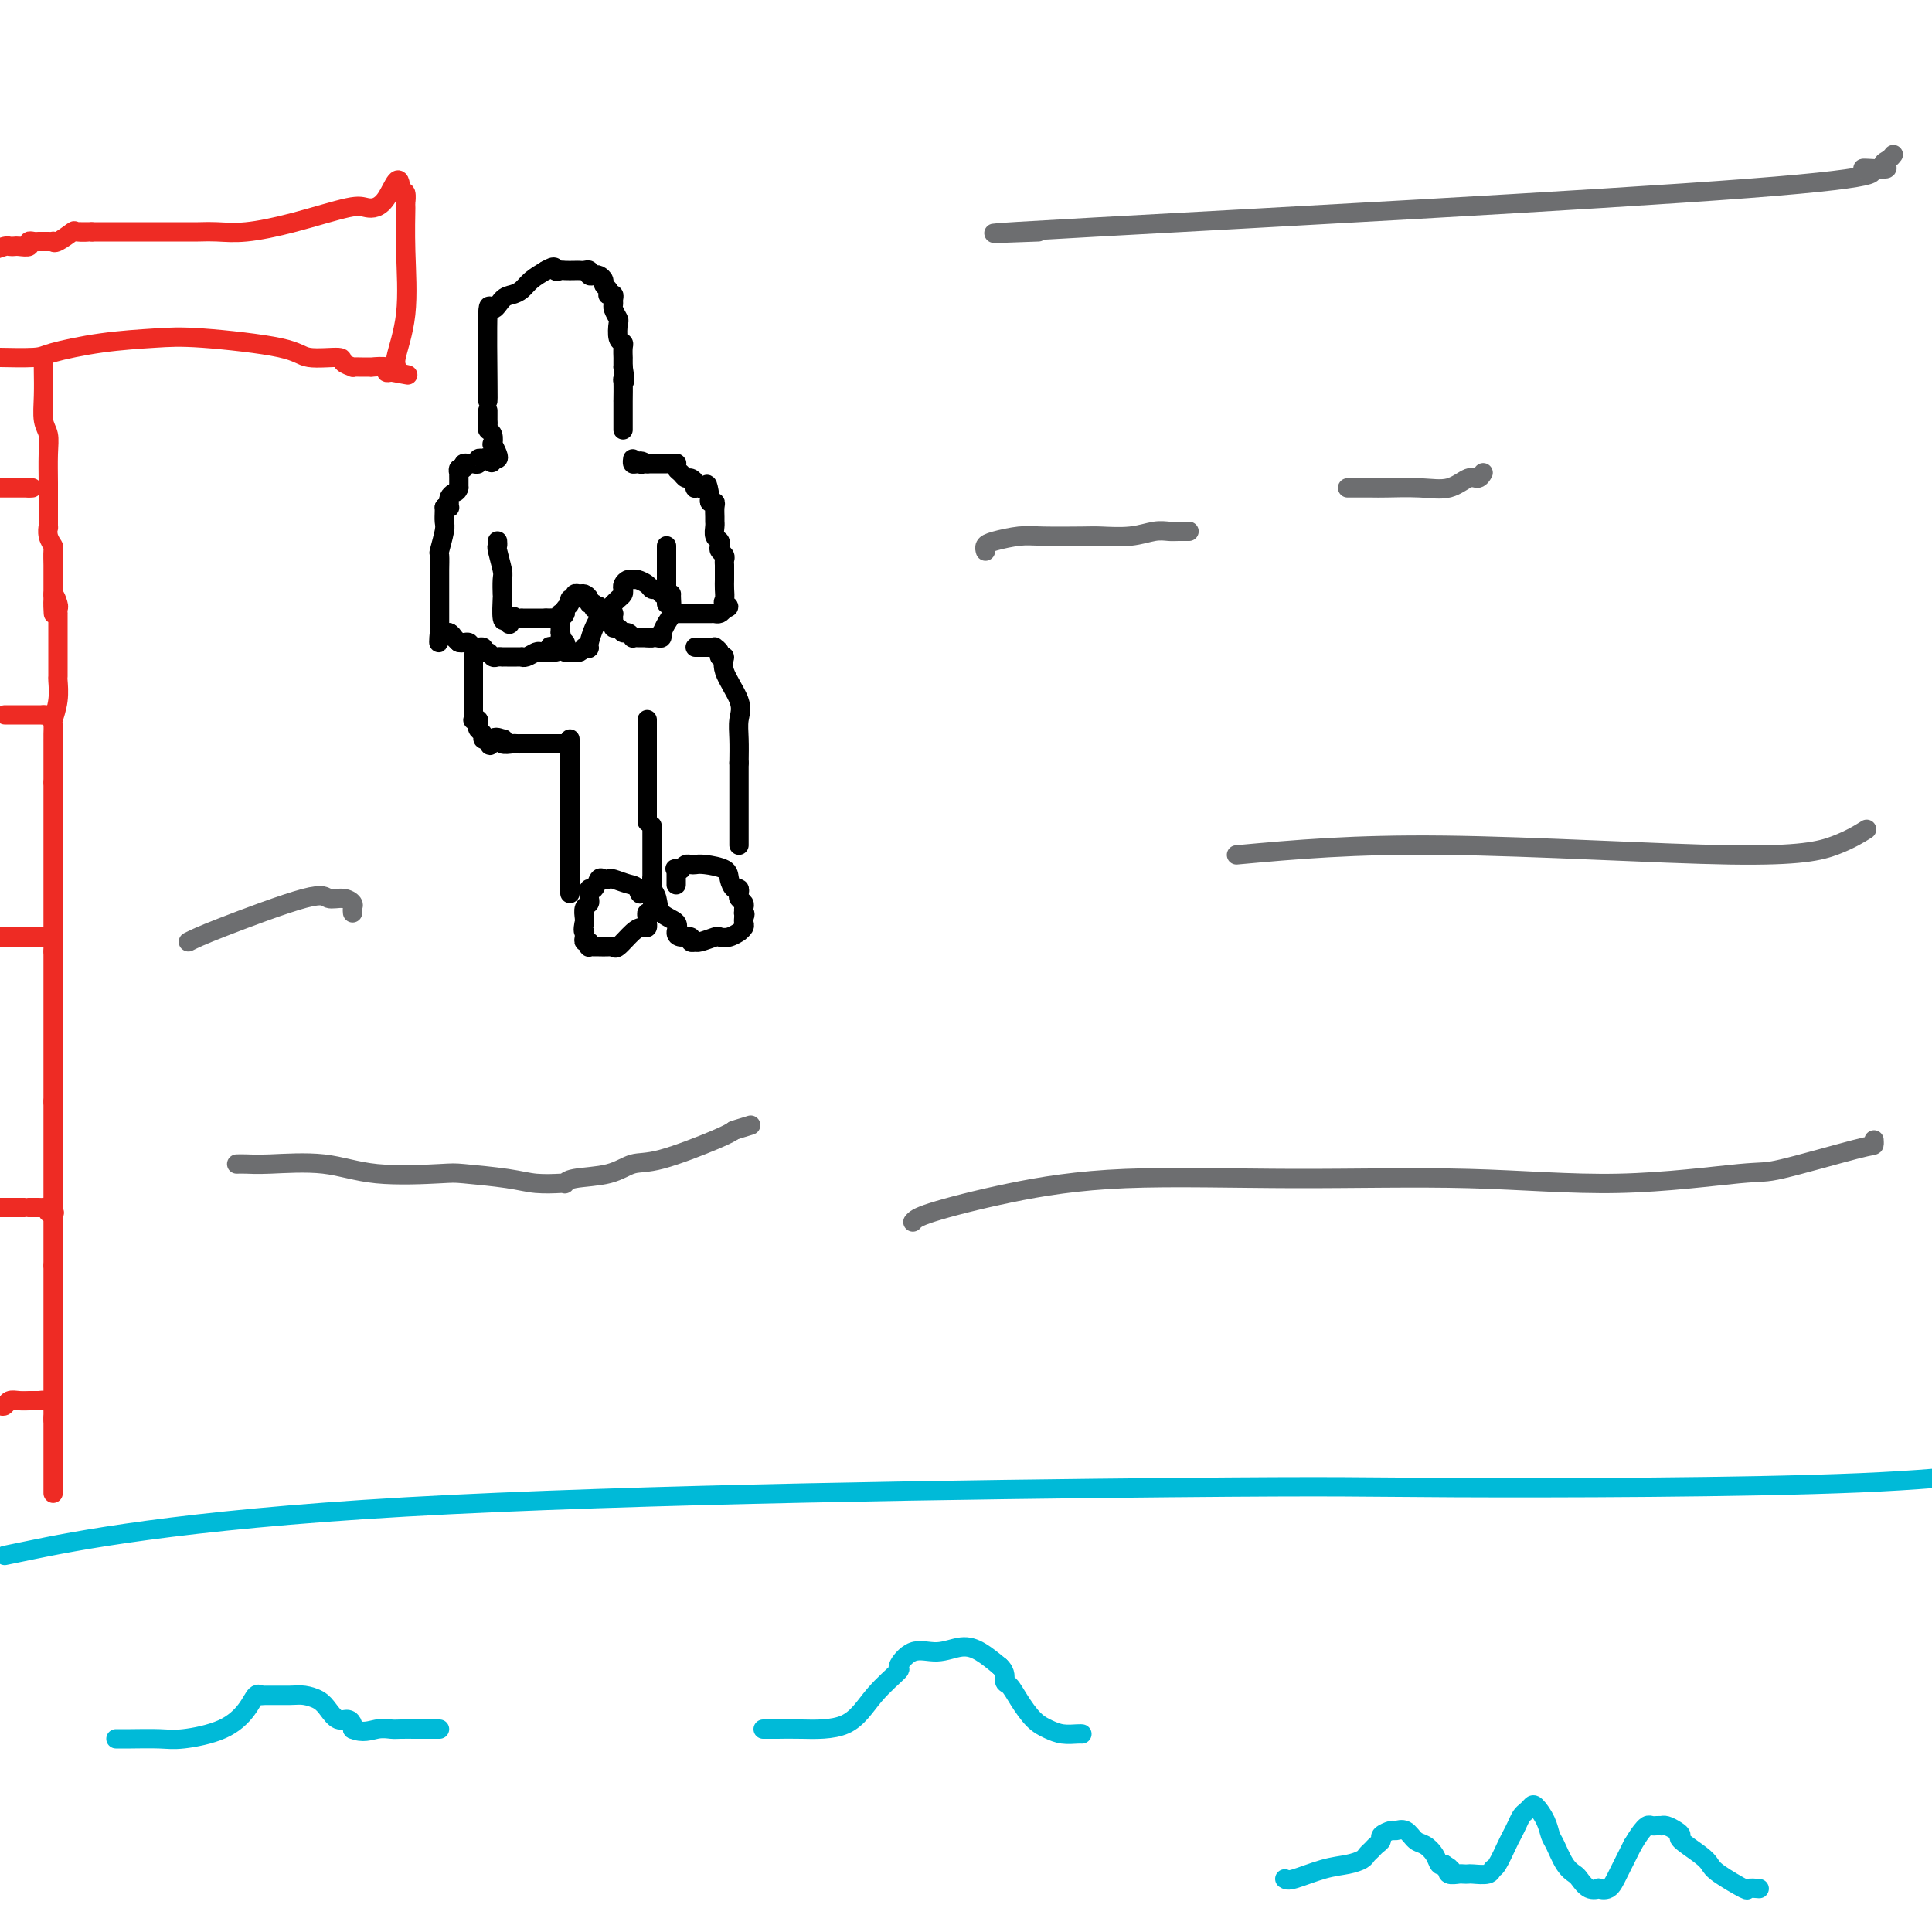 <svg viewBox='0 0 400 400' version='1.1' xmlns='http://www.w3.org/2000/svg' xmlns:xlink='http://www.w3.org/1999/xlink'><g fill='none' stroke='#00BAD8' stroke-width='4' stroke-linecap='round' stroke-linejoin='round'><path d='M6,321c-4.357,0.898 -8.714,1.796 0,0c8.714,-1.796 30.498,-6.285 78,-9c47.502,-2.715 120.722,-3.656 158,-4c37.278,-0.344 38.613,-0.093 59,0c20.387,0.093 59.825,0.026 84,-1c24.175,-1.026 33.088,-3.013 42,-5'/><path d='M24,360c0.685,0.009 1.370,0.019 3,0c1.630,-0.019 4.205,-0.065 6,0c1.795,0.065 2.811,0.242 5,0c2.189,-0.242 5.553,-0.902 8,-2c2.447,-1.098 3.979,-2.634 5,-4c1.021,-1.366 1.532,-2.563 2,-3c0.468,-0.437 0.891,-0.115 1,0c0.109,0.115 -0.098,0.022 1,0c1.098,-0.022 3.501,0.026 5,0c1.499,-0.026 2.093,-0.127 3,0c0.907,0.127 2.128,0.482 3,1c0.872,0.518 1.397,1.200 2,2c0.603,0.800 1.285,1.720 2,2c0.715,0.280 1.462,-0.078 2,0c0.538,0.078 0.868,0.594 1,1c0.132,0.406 0.066,0.703 0,1'/><path d='M73,358c2.055,0.928 3.691,0.249 5,0c1.309,-0.249 2.291,-0.067 3,0c0.709,0.067 1.146,0.018 2,0c0.854,-0.018 2.124,-0.005 3,0c0.876,0.005 1.359,0.001 2,0c0.641,-0.001 1.442,-0.000 2,0c0.558,0.000 0.874,0.000 1,0c0.126,-0.000 0.063,-0.000 0,0'/><path d='M158,358c0.937,0.008 1.874,0.015 3,0c1.126,-0.015 2.439,-0.054 5,0c2.561,0.054 6.368,0.199 9,-1c2.632,-1.199 4.089,-3.742 6,-6c1.911,-2.258 4.275,-4.231 5,-5c0.725,-0.769 -0.190,-0.334 0,-1c0.190,-0.666 1.485,-2.433 3,-3c1.515,-0.567 3.252,0.064 5,0c1.748,-0.064 3.509,-0.825 5,-1c1.491,-0.175 2.712,0.236 4,1c1.288,0.764 2.644,1.882 4,3'/><path d='M207,345c1.426,1.271 0.990,2.448 1,3c0.010,0.552 0.466,0.477 1,1c0.534,0.523 1.144,1.643 2,3c0.856,1.357 1.956,2.952 3,4c1.044,1.048 2.031,1.549 3,2c0.969,0.451 1.920,0.853 3,1c1.080,0.147 2.291,0.040 3,0c0.709,-0.040 0.917,-0.011 1,0c0.083,0.011 0.042,0.006 0,0'/><path d='M266,389c0.295,0.203 0.590,0.405 2,0c1.410,-0.405 3.936,-1.418 6,-2c2.064,-0.582 3.666,-0.733 5,-1c1.334,-0.267 2.400,-0.649 3,-1c0.600,-0.351 0.733,-0.671 1,-1c0.267,-0.329 0.667,-0.666 1,-1c0.333,-0.334 0.599,-0.663 1,-1c0.401,-0.337 0.936,-0.681 1,-1c0.064,-0.319 -0.345,-0.615 0,-1c0.345,-0.385 1.443,-0.861 2,-1c0.557,-0.139 0.573,0.059 1,0c0.427,-0.059 1.266,-0.376 2,0c0.734,0.376 1.362,1.446 2,2c0.638,0.554 1.284,0.592 2,1c0.716,0.408 1.500,1.187 2,2c0.500,0.813 0.714,1.661 1,2c0.286,0.339 0.643,0.170 1,0'/><path d='M299,386c1.957,1.249 1.351,0.871 1,1c-0.351,0.129 -0.447,0.766 0,1c0.447,0.234 1.437,0.064 2,0c0.563,-0.064 0.700,-0.021 1,0c0.300,0.021 0.762,0.019 1,0c0.238,-0.019 0.253,-0.057 1,0c0.747,0.057 2.228,0.209 3,0c0.772,-0.209 0.837,-0.780 1,-1c0.163,-0.220 0.425,-0.090 1,-1c0.575,-0.910 1.463,-2.860 2,-4c0.537,-1.140 0.721,-1.472 1,-2c0.279,-0.528 0.651,-1.254 1,-2c0.349,-0.746 0.675,-1.512 1,-2c0.325,-0.488 0.651,-0.699 1,-1c0.349,-0.301 0.723,-0.693 1,-1c0.277,-0.307 0.458,-0.528 1,0c0.542,0.528 1.444,1.805 2,3c0.556,1.195 0.764,2.308 1,3c0.236,0.692 0.499,0.963 1,2c0.501,1.037 1.238,2.838 2,4c0.762,1.162 1.547,1.684 2,2c0.453,0.316 0.572,0.427 1,1c0.428,0.573 1.164,1.610 2,2c0.836,0.390 1.772,0.133 2,0c0.228,-0.133 -0.251,-0.143 0,0c0.251,0.143 1.232,0.441 2,0c0.768,-0.441 1.322,-1.619 2,-3c0.678,-1.381 1.479,-2.966 2,-4c0.521,-1.034 0.760,-1.517 1,-2'/><path d='M338,382c1.239,-2.088 1.837,-2.808 2,-3c0.163,-0.192 -0.110,0.145 0,0c0.110,-0.145 0.603,-0.771 1,-1c0.397,-0.229 0.697,-0.062 1,0c0.303,0.062 0.609,0.020 1,0c0.391,-0.020 0.866,-0.016 1,0c0.134,0.016 -0.073,0.044 0,0c0.073,-0.044 0.425,-0.160 1,0c0.575,0.160 1.373,0.595 2,1c0.627,0.405 1.085,0.778 1,1c-0.085,0.222 -0.712,0.291 0,1c0.712,0.709 2.763,2.057 4,3c1.237,0.943 1.659,1.482 2,2c0.341,0.518 0.600,1.014 2,2c1.400,0.986 3.942,2.460 5,3c1.058,0.540 0.631,0.145 1,0c0.369,-0.145 1.534,-0.042 2,0c0.466,0.042 0.233,0.021 0,0'/></g>
<g fill='none' stroke='#000000' stroke-width='4' stroke-linecap='round' stroke-linejoin='round'><path d='M101,83c0.017,-0.121 0.035,-0.242 0,-4c-0.035,-3.758 -0.122,-11.153 0,-14c0.122,-2.847 0.455,-1.147 1,-1c0.545,0.147 1.304,-1.259 2,-2c0.696,-0.741 1.331,-0.817 2,-1c0.669,-0.183 1.372,-0.472 2,-1c0.628,-0.528 1.179,-1.294 2,-2c0.821,-0.706 1.910,-1.353 3,-2'/><path d='M113,56c2.257,-1.392 1.900,-0.373 2,0c0.100,0.373 0.656,0.100 1,0c0.344,-0.100 0.474,-0.028 1,0c0.526,0.028 1.446,0.011 2,0c0.554,-0.011 0.740,-0.017 1,0c0.260,0.017 0.594,0.056 1,0c0.406,-0.056 0.883,-0.208 1,0c0.117,0.208 -0.127,0.777 0,1c0.127,0.223 0.626,0.101 1,0c0.374,-0.101 0.622,-0.181 1,0c0.378,0.181 0.885,0.623 1,1c0.115,0.377 -0.161,0.689 0,1c0.161,0.311 0.761,0.622 1,1c0.239,0.378 0.117,0.822 0,1c-0.117,0.178 -0.228,0.088 0,0c0.228,-0.088 0.797,-0.174 1,0c0.203,0.174 0.041,0.608 0,1c-0.041,0.392 0.041,0.742 0,1c-0.041,0.258 -0.203,0.422 0,1c0.203,0.578 0.772,1.568 1,2c0.228,0.432 0.114,0.306 0,1c-0.114,0.694 -0.227,2.210 0,3c0.227,0.790 0.793,0.856 1,1c0.207,0.144 0.056,0.367 0,1c-0.056,0.633 -0.015,1.675 0,2c0.015,0.325 0.004,-0.066 0,0c-0.004,0.066 -0.001,0.590 0,1c0.001,0.410 0.001,0.705 0,1'/><path d='M129,76c0.619,3.532 0.166,3.363 0,3c-0.166,-0.363 -0.044,-0.921 0,0c0.044,0.921 0.012,3.321 0,4c-0.012,0.679 -0.003,-0.364 0,0c0.003,0.364 0.001,2.136 0,3c-0.001,0.864 -0.000,0.819 0,1c0.000,0.181 0.000,0.587 0,1c-0.000,0.413 -0.000,0.832 0,1c0.000,0.168 0.000,0.084 0,0'/><path d='M101,85c0.002,0.333 0.004,0.665 0,1c-0.004,0.335 -0.015,0.672 0,1c0.015,0.328 0.056,0.646 0,1c-0.056,0.354 -0.207,0.742 0,1c0.207,0.258 0.774,0.384 1,1c0.226,0.616 0.110,1.720 0,2c-0.110,0.280 -0.215,-0.265 0,0c0.215,0.265 0.750,1.341 1,2c0.250,0.659 0.214,0.903 0,1c-0.214,0.097 -0.607,0.049 -1,0'/><path d='M102,95c-0.006,1.548 -0.523,0.419 -1,0c-0.477,-0.419 -0.916,-0.126 -1,0c-0.084,0.126 0.185,0.087 0,0c-0.185,-0.087 -0.824,-0.220 -1,0c-0.176,0.220 0.112,0.795 0,1c-0.112,0.205 -0.622,0.040 -1,0c-0.378,-0.040 -0.623,0.046 -1,0c-0.377,-0.046 -0.886,-0.223 -1,0c-0.114,0.223 0.166,0.847 0,1c-0.166,0.153 -0.776,-0.166 -1,0c-0.224,0.166 -0.060,0.818 0,1c0.060,0.182 0.016,-0.106 0,0c-0.016,0.106 -0.004,0.605 0,1c0.004,0.395 0.001,0.684 0,1c-0.001,0.316 -0.001,0.658 0,1'/><path d='M95,101c-0.320,0.951 -0.621,0.829 -1,1c-0.379,0.171 -0.837,0.634 -1,1c-0.163,0.366 -0.030,0.634 0,1c0.030,0.366 -0.044,0.830 0,1c0.044,0.170 0.204,0.046 0,0c-0.204,-0.046 -0.773,-0.013 -1,0c-0.227,0.013 -0.114,0.007 0,0'/><path d='M92,105c0.008,0.225 0.016,0.450 0,1c-0.016,0.550 -0.057,1.425 0,2c0.057,0.575 0.211,0.850 0,2c-0.211,1.150 -0.789,3.176 -1,4c-0.211,0.824 -0.057,0.446 0,1c0.057,0.554 0.015,2.042 0,3c-0.015,0.958 -0.004,1.388 0,2c0.004,0.612 0.001,1.407 0,2c-0.001,0.593 -0.000,0.985 0,1c0.000,0.015 0.000,-0.347 0,0c-0.000,0.347 -0.000,1.402 0,2c0.000,0.598 0.000,0.737 0,1c-0.000,0.263 -0.000,0.648 0,1c0.000,0.352 0.000,0.672 0,1c-0.000,0.328 -0.000,0.665 0,1c0.000,0.335 0.000,0.667 0,1c-0.000,0.333 -0.000,0.666 0,1'/><path d='M91,131c-0.202,4.024 -0.208,1.083 0,0c0.208,-1.083 0.631,-0.310 1,0c0.369,0.310 0.685,0.155 1,0'/><path d='M93,131c0.476,0.167 0.667,0.583 1,1c0.333,0.417 0.810,0.833 1,1c0.190,0.167 0.095,0.083 0,0'/><path d='M95,133c0.735,0.244 1.573,-0.146 2,0c0.427,0.146 0.443,0.827 1,1c0.557,0.173 1.654,-0.164 2,0c0.346,0.164 -0.061,0.829 0,1c0.061,0.171 0.590,-0.150 1,0c0.410,0.150 0.701,0.772 1,1c0.299,0.228 0.605,0.061 1,0c0.395,-0.061 0.879,-0.016 1,0c0.121,0.016 -0.121,0.004 0,0c0.121,-0.004 0.606,-0.001 1,0c0.394,0.001 0.696,0.001 1,0c0.304,-0.001 0.610,-0.004 1,0c0.390,0.004 0.864,0.015 1,0c0.136,-0.015 -0.065,-0.057 0,0c0.065,0.057 0.395,0.211 1,0c0.605,-0.211 1.485,-0.789 2,-1c0.515,-0.211 0.664,-0.057 1,0c0.336,0.057 0.860,0.015 1,0c0.140,-0.015 -0.103,-0.004 0,0c0.103,0.004 0.551,0.002 1,0'/><path d='M114,135c2.891,0.083 0.617,-0.710 0,-1c-0.617,-0.290 0.422,-0.078 1,0c0.578,0.078 0.694,0.021 1,0c0.306,-0.021 0.802,-0.006 1,0c0.198,0.006 0.099,0.003 0,0'/><path d='M103,112c0.030,0.421 0.061,0.842 0,1c-0.061,0.158 -0.212,0.052 0,1c0.212,0.948 0.788,2.948 1,4c0.212,1.052 0.060,1.155 0,2c-0.060,0.845 -0.026,2.433 0,3c0.026,0.567 0.046,0.114 0,1c-0.046,0.886 -0.156,3.110 0,4c0.156,0.890 0.578,0.445 1,0'/><path d='M105,128c0.492,2.475 0.723,0.663 1,0c0.277,-0.663 0.599,-0.178 1,0c0.401,0.178 0.881,0.048 1,0c0.119,-0.048 -0.123,-0.013 0,0c0.123,0.013 0.611,0.003 1,0c0.389,-0.003 0.679,-0.001 1,0c0.321,0.001 0.674,0.000 1,0c0.326,-0.000 0.626,-0.000 1,0c0.374,0.000 0.821,0.000 1,0c0.179,-0.000 0.089,-0.000 0,0'/><path d='M113,128c1.630,-0.020 1.705,-0.069 2,0c0.295,0.069 0.811,0.256 1,0c0.189,-0.256 0.051,-0.955 0,-1c-0.051,-0.045 -0.014,0.565 0,1c0.014,0.435 0.004,0.694 0,1c-0.004,0.306 -0.001,0.659 0,1c0.001,0.341 0.001,0.671 0,1'/><path d='M116,131c0.404,0.642 -0.085,0.746 0,1c0.085,0.254 0.744,0.656 1,1c0.256,0.344 0.110,0.629 0,1c-0.110,0.371 -0.184,0.829 0,1c0.184,0.171 0.627,0.056 1,0c0.373,-0.056 0.677,-0.054 1,0c0.323,0.054 0.664,0.158 1,0c0.336,-0.158 0.668,-0.579 1,-1'/><path d='M121,134c1.012,0.484 1.042,0.193 1,0c-0.042,-0.193 -0.155,-0.289 0,-1c0.155,-0.711 0.578,-2.036 1,-3c0.422,-0.964 0.844,-1.567 1,-2c0.156,-0.433 0.044,-0.695 0,-1c-0.044,-0.305 -0.022,-0.652 0,-1'/><path d='M124,126c0.220,-1.174 -0.729,-0.108 -1,0c-0.271,0.108 0.135,-0.741 0,-1c-0.135,-0.259 -0.811,0.073 -1,0c-0.189,-0.073 0.108,-0.552 0,-1c-0.108,-0.448 -0.621,-0.867 -1,-1c-0.379,-0.133 -0.622,0.020 -1,0c-0.378,-0.020 -0.890,-0.213 -1,0c-0.110,0.213 0.181,0.831 0,1c-0.181,0.169 -0.833,-0.112 -1,0c-0.167,0.112 0.151,0.618 0,1c-0.151,0.382 -0.771,0.641 -1,1c-0.229,0.359 -0.065,0.817 0,1c0.065,0.183 0.033,0.092 0,0'/><path d='M117,127c-0.333,0.667 -0.167,0.333 0,0'/><path d='M137,123c-0.325,-0.445 -0.650,-0.889 -1,-1c-0.350,-0.111 -0.723,0.113 -1,0c-0.277,-0.113 -0.456,-0.563 -1,-1c-0.544,-0.437 -1.452,-0.860 -2,-1c-0.548,-0.140 -0.734,0.004 -1,0c-0.266,-0.004 -0.610,-0.156 -1,0c-0.390,0.156 -0.825,0.619 -1,1c-0.175,0.381 -0.088,0.679 0,1c0.088,0.321 0.178,0.663 0,1c-0.178,0.337 -0.622,0.668 -1,1c-0.378,0.332 -0.689,0.666 -1,1'/><path d='M127,125c-0.619,1.240 -0.167,1.839 0,2c0.167,0.161 0.048,-0.116 0,0c-0.048,0.116 -0.024,0.623 0,1c0.024,0.377 0.048,0.622 0,1c-0.048,0.378 -0.166,0.890 0,1c0.166,0.110 0.618,-0.181 1,0c0.382,0.181 0.694,0.833 1,1c0.306,0.167 0.607,-0.151 1,0c0.393,0.151 0.879,0.773 1,1c0.121,0.227 -0.122,0.061 0,0c0.122,-0.061 0.610,-0.016 1,0c0.390,0.016 0.683,0.005 1,0c0.317,-0.005 0.659,-0.002 1,0'/><path d='M134,132c1.012,0.153 1.042,0.037 1,0c-0.042,-0.037 -0.156,0.006 0,0c0.156,-0.006 0.580,-0.060 1,0c0.420,0.060 0.834,0.236 1,0c0.166,-0.236 0.083,-0.882 0,-1c-0.083,-0.118 -0.166,0.294 0,0c0.166,-0.294 0.580,-1.294 1,-2c0.420,-0.706 0.844,-1.117 1,-2c0.156,-0.883 0.042,-2.237 0,-3c-0.042,-0.763 -0.011,-0.936 0,-1c0.011,-0.064 0.003,-0.018 0,0c-0.003,0.018 -0.002,0.009 0,0'/><path d='M139,127c0.447,-0.000 0.893,-0.000 1,0c0.107,0.000 -0.126,0.000 0,0c0.126,-0.000 0.611,-0.000 1,0c0.389,0.000 0.682,0.000 1,0c0.318,-0.000 0.662,-0.000 1,0c0.338,0.000 0.669,0.000 1,0c0.331,-0.000 0.662,-0.000 1,0c0.338,0.000 0.682,0.001 1,0c0.318,-0.001 0.610,-0.003 1,0c0.390,0.003 0.878,0.011 1,0c0.122,-0.011 -0.121,-0.041 0,0c0.121,0.041 0.606,0.155 1,0c0.394,-0.155 0.697,-0.577 1,-1'/><path d='M150,126c1.702,-0.345 0.456,-0.708 0,-1c-0.456,-0.292 -0.122,-0.512 0,-1c0.122,-0.488 0.033,-1.244 0,-2c-0.033,-0.756 -0.009,-1.512 0,-2c0.009,-0.488 0.003,-0.708 0,-1c-0.003,-0.292 -0.005,-0.656 0,-1c0.005,-0.344 0.015,-0.670 0,-1c-0.015,-0.330 -0.056,-0.666 0,-1c0.056,-0.334 0.207,-0.666 0,-1c-0.207,-0.334 -0.774,-0.671 -1,-1c-0.226,-0.329 -0.113,-0.652 0,-1c0.113,-0.348 0.227,-0.722 0,-1c-0.227,-0.278 -0.793,-0.459 -1,-1c-0.207,-0.541 -0.054,-1.441 0,-2c0.054,-0.559 0.011,-0.776 0,-1c-0.011,-0.224 0.011,-0.455 0,-1c-0.011,-0.545 -0.054,-1.404 0,-2c0.054,-0.596 0.207,-0.930 0,-1c-0.207,-0.070 -0.773,0.123 -1,0c-0.227,-0.123 -0.113,-0.561 0,-1'/><path d='M147,103c-0.626,-4.011 -0.690,-2.538 -1,-2c-0.310,0.538 -0.867,0.141 -1,0c-0.133,-0.141 0.158,-0.028 0,0c-0.158,0.028 -0.763,-0.030 -1,0c-0.237,0.030 -0.105,0.149 0,0c0.105,-0.149 0.182,-0.564 0,-1c-0.182,-0.436 -0.623,-0.891 -1,-1c-0.377,-0.109 -0.689,0.128 -1,0c-0.311,-0.128 -0.622,-0.623 -1,-1c-0.378,-0.377 -0.822,-0.637 -1,-1c-0.178,-0.363 -0.089,-0.829 0,-1c0.089,-0.171 0.179,-0.046 0,0c-0.179,0.046 -0.626,0.012 -1,0c-0.374,-0.012 -0.674,-0.003 -1,0c-0.326,0.003 -0.679,0.001 -1,0c-0.321,-0.001 -0.612,-0.000 -1,0c-0.388,0.000 -0.874,0.000 -1,0c-0.126,-0.000 0.107,-0.000 0,0c-0.107,0.000 -0.553,0.000 -1,0'/><path d='M134,96c-2.193,-1.079 -1.176,-0.275 -1,0c0.176,0.275 -0.489,0.022 -1,0c-0.511,-0.022 -0.868,0.186 -1,0c-0.132,-0.186 -0.038,-0.768 0,-1c0.038,-0.232 0.019,-0.116 0,0'/><path d='M138,113c0.000,0.626 0.000,1.253 0,2c0.000,0.747 0.000,1.616 0,2c0.000,0.384 0.000,0.284 0,1c0.000,0.716 0.000,2.247 0,3c0.000,0.753 0.000,0.727 0,1c0.000,0.273 0.000,0.844 0,1c-0.000,0.156 0.000,-0.102 0,0c0.000,0.102 0.000,0.566 0,1c0.000,0.434 0.000,0.838 0,1c0.000,0.162 0.000,0.081 0,0'/><path d='M98,136c-0.000,0.748 -0.000,1.496 0,2c0.000,0.504 0.000,0.765 0,1c-0.000,0.235 -0.000,0.444 0,1c0.000,0.556 0.000,1.457 0,2c-0.000,0.543 -0.000,0.726 0,1c0.000,0.274 0.000,0.637 0,1c-0.000,0.363 -0.001,0.724 0,1c0.001,0.276 0.004,0.465 0,1c-0.004,0.535 -0.015,1.414 0,2c0.015,0.586 0.055,0.878 0,1c-0.055,0.122 -0.207,0.074 0,0c0.207,-0.074 0.773,-0.174 1,0c0.227,0.174 0.116,0.621 0,1c-0.116,0.379 -0.237,0.689 0,1c0.237,0.311 0.833,0.622 1,1c0.167,0.378 -0.095,0.822 0,1c0.095,0.178 0.548,0.089 1,0'/><path d='M101,153c0.571,2.626 0.500,0.689 1,0c0.500,-0.689 1.573,-0.132 2,0c0.427,0.132 0.208,-0.161 0,0c-0.208,0.161 -0.406,0.775 0,1c0.406,0.225 1.417,0.060 2,0c0.583,-0.060 0.738,-0.016 1,0c0.262,0.016 0.633,0.004 1,0c0.367,-0.004 0.732,-0.001 1,0c0.268,0.001 0.439,0.000 1,0c0.561,-0.000 1.513,-0.000 2,0c0.487,0.000 0.509,0.000 1,0c0.491,-0.000 1.451,-0.000 2,0c0.549,0.000 0.686,0.000 1,0c0.314,-0.000 0.804,-0.000 1,0c0.196,0.000 0.098,0.000 0,0'/><path d='M118,153c0.000,0.709 0.000,1.419 0,2c0.000,0.581 -0.000,1.034 0,2c0.000,0.966 -0.000,2.447 0,5c0.000,2.553 0.000,6.179 0,8c0.000,1.821 0.000,1.835 0,3c0.000,1.165 0.000,3.479 0,5c-0.000,1.521 0.000,2.250 0,3c0.000,0.750 0.000,1.521 0,2c0.000,0.479 0.000,0.668 0,1c0.000,0.332 0.000,0.809 0,1c0.000,0.191 0.000,0.095 0,0'/><path d='M134,149c0.000,-0.013 0.000,-0.027 0,0c0.000,0.027 0.000,0.094 0,1c0.000,0.906 0.000,2.651 0,4c0.000,1.349 0.000,2.301 0,3c0.000,0.699 0.000,1.146 0,2c0.000,0.854 0.000,2.117 0,3c0.000,0.883 0.000,1.386 0,2c0.000,0.614 0.000,1.340 0,2c0.000,0.660 0.000,1.255 0,2c0.000,0.745 0.000,1.642 0,2c0.000,0.358 0.000,0.179 0,0'/><path d='M144,134c-0.061,-0.000 -0.123,-0.001 0,0c0.123,0.001 0.429,0.003 1,0c0.571,-0.003 1.406,-0.011 2,0c0.594,0.011 0.948,0.040 1,0c0.052,-0.040 -0.199,-0.148 0,0c0.199,0.148 0.849,0.553 1,1c0.151,0.447 -0.198,0.937 0,1c0.198,0.063 0.943,-0.301 1,0c0.057,0.301 -0.573,1.269 0,3c0.573,1.731 2.349,4.227 3,6c0.651,1.773 0.175,2.824 0,4c-0.175,1.176 -0.050,2.479 0,4c0.050,1.521 0.025,3.261 0,5'/><path d='M153,158c0.000,1.965 0.000,0.378 0,0c0.000,-0.378 0.000,0.453 0,1c-0.000,0.547 0.000,0.810 0,1c0.000,0.190 0.000,0.306 0,1c0.000,0.694 0.000,1.965 0,3c0.000,1.035 0.000,1.832 0,3c0.000,1.168 0.000,2.705 0,4c0.000,1.295 0.000,2.349 0,3c0.000,0.651 0.000,0.900 0,1c0.000,0.100 0.000,0.050 0,0'/><path d='M135,171c-0.000,-0.035 -0.000,-0.069 0,0c0.000,0.069 0.000,0.242 0,1c-0.000,0.758 -0.000,2.101 0,3c0.000,0.899 0.000,1.354 0,2c-0.000,0.646 -0.000,1.482 0,2c0.000,0.518 0.001,0.717 0,1c-0.001,0.283 -0.003,0.650 0,1c0.003,0.350 0.012,0.682 0,1c-0.012,0.318 -0.044,0.621 0,1c0.044,0.379 0.166,0.833 0,1c-0.166,0.167 -0.619,0.048 -1,0c-0.381,-0.048 -0.691,-0.024 -1,0'/><path d='M133,184c-0.460,2.056 -0.610,0.695 -1,0c-0.390,-0.695 -1.022,-0.724 -2,-1c-0.978,-0.276 -2.303,-0.798 -3,-1c-0.697,-0.202 -0.765,-0.083 -1,0c-0.235,0.083 -0.637,0.130 -1,0c-0.363,-0.130 -0.686,-0.438 -1,0c-0.314,0.438 -0.619,1.623 -1,2c-0.381,0.377 -0.838,-0.055 -1,0c-0.162,0.055 -0.029,0.596 0,1c0.029,0.404 -0.045,0.672 0,1c0.045,0.328 0.208,0.717 0,1c-0.208,0.283 -0.787,0.461 -1,1c-0.213,0.539 -0.061,1.440 0,2c0.061,0.560 0.030,0.780 0,1'/><path d='M121,191c-0.463,1.857 -0.120,1.999 0,2c0.120,0.001 0.018,-0.140 0,0c-0.018,0.140 0.047,0.559 0,1c-0.047,0.441 -0.205,0.903 0,1c0.205,0.097 0.775,-0.170 1,0c0.225,0.170 0.105,0.778 0,1c-0.105,0.222 -0.197,0.059 0,0c0.197,-0.059 0.681,-0.013 1,0c0.319,0.013 0.473,-0.007 1,0c0.527,0.007 1.426,0.040 2,0c0.574,-0.040 0.823,-0.153 1,0c0.177,0.153 0.282,0.574 1,0c0.718,-0.574 2.049,-2.142 3,-3c0.951,-0.858 1.522,-1.005 2,-1c0.478,0.005 0.864,0.163 1,0c0.136,-0.163 0.023,-0.646 0,-1c-0.023,-0.354 0.045,-0.579 0,-1c-0.045,-0.421 -0.205,-1.036 0,-1c0.205,0.036 0.773,0.725 1,0c0.227,-0.725 0.114,-2.862 0,-5'/><path d='M135,184c0.155,-1.690 0.042,-1.917 0,-2c-0.042,-0.083 -0.012,-0.024 0,0c0.012,0.024 0.006,0.012 0,0'/><path d='M135,182c0.029,0.349 0.058,0.698 0,1c-0.058,0.302 -0.202,0.557 0,1c0.202,0.443 0.749,1.075 1,2c0.251,0.925 0.205,2.142 1,3c0.795,0.858 2.433,1.358 3,2c0.567,0.642 0.065,1.426 0,2c-0.065,0.574 0.308,0.938 1,1c0.692,0.062 1.703,-0.179 2,0c0.297,0.179 -0.120,0.776 0,1c0.120,0.224 0.777,0.074 1,0c0.223,-0.074 0.013,-0.071 0,0c-0.013,0.071 0.172,0.211 1,0c0.828,-0.211 2.298,-0.774 3,-1c0.702,-0.226 0.637,-0.116 1,0c0.363,0.116 1.155,0.238 2,0c0.845,-0.238 1.743,-0.837 2,-1c0.257,-0.163 -0.127,0.111 0,0c0.127,-0.111 0.765,-0.607 1,-1c0.235,-0.393 0.067,-0.684 0,-1c-0.067,-0.316 -0.034,-0.658 0,-1'/><path d='M154,190c0.463,-0.858 0.120,-1.004 0,-1c-0.120,0.004 -0.018,0.156 0,0c0.018,-0.156 -0.047,-0.620 0,-1c0.047,-0.380 0.206,-0.675 0,-1c-0.206,-0.325 -0.777,-0.681 -1,-1c-0.223,-0.319 -0.098,-0.600 0,-1c0.098,-0.400 0.171,-0.920 0,-1c-0.171,-0.080 -0.585,0.280 -1,0c-0.415,-0.280 -0.832,-1.199 -1,-2c-0.168,-0.801 -0.086,-1.483 -1,-2c-0.914,-0.517 -2.822,-0.868 -4,-1c-1.178,-0.132 -1.625,-0.046 -2,0c-0.375,0.046 -0.678,0.051 -1,0c-0.322,-0.051 -0.663,-0.157 -1,0c-0.337,0.157 -0.668,0.579 -1,1'/><path d='M141,180c-1.774,-0.302 -1.207,-0.056 -1,0c0.207,0.056 0.056,-0.078 0,0c-0.056,0.078 -0.015,0.367 0,1c0.015,0.633 0.004,1.609 0,2c-0.004,0.391 -0.002,0.195 0,0'/></g>
<g fill='none' stroke='#EE2B24' stroke-width='4' stroke-linecap='round' stroke-linejoin='round'><path d='M-1,74c-0.310,-0.016 -0.619,-0.032 1,0c1.619,0.032 5.167,0.112 7,0c1.833,-0.112 1.951,-0.417 4,-1c2.049,-0.583 6.029,-1.445 10,-2c3.971,-0.555 7.934,-0.805 11,-1c3.066,-0.195 5.236,-0.337 10,0c4.764,0.337 12.122,1.152 16,2c3.878,0.848 4.278,1.730 6,2c1.722,0.270 4.768,-0.071 6,0c1.232,0.071 0.650,0.555 1,1c0.350,0.445 1.632,0.852 2,1c0.368,0.148 -0.177,0.039 0,0c0.177,-0.039 1.076,-0.007 2,0c0.924,0.007 1.872,-0.012 2,0c0.128,0.012 -0.564,0.055 0,0c0.564,-0.055 2.383,-0.207 3,0c0.617,0.207 0.034,0.773 0,1c-0.034,0.227 0.483,0.113 1,0'/><path d='M81,77c6.251,1.138 2.379,0.483 1,0c-1.379,-0.483 -0.264,-0.792 0,-1c0.264,-0.208 -0.322,-0.313 0,-2c0.322,-1.687 1.551,-4.957 2,-9c0.449,-4.043 0.118,-8.860 0,-13c-0.118,-4.140 -0.021,-7.605 0,-9c0.021,-1.395 -0.033,-0.722 0,-1c0.033,-0.278 0.152,-1.508 0,-2c-0.152,-0.492 -0.576,-0.246 -1,0'/><path d='M83,40c-0.155,-5.630 -1.541,-1.203 -3,1c-1.459,2.203 -2.991,2.184 -4,2c-1.009,-0.184 -1.496,-0.533 -4,0c-2.504,0.533 -7.025,1.947 -11,3c-3.975,1.053 -7.405,1.746 -10,2c-2.595,0.254 -4.355,0.068 -6,0c-1.645,-0.068 -3.175,-0.018 -4,0c-0.825,0.018 -0.946,0.005 -2,0c-1.054,-0.005 -3.042,-0.001 -4,0c-0.958,0.001 -0.886,0.000 -2,0c-1.114,-0.000 -3.416,-0.000 -5,0c-1.584,0.000 -2.452,0.000 -3,0c-0.548,-0.000 -0.777,-0.000 -1,0c-0.223,0.000 -0.441,0.000 -1,0c-0.559,-0.000 -1.458,-0.000 -2,0c-0.542,0.000 -0.726,0.000 -1,0c-0.274,-0.000 -0.637,-0.000 -1,0'/><path d='M19,48c-5.060,-0.009 -1.710,-0.031 -1,0c0.710,0.031 -1.221,0.113 -2,0c-0.779,-0.113 -0.408,-0.423 -1,0c-0.592,0.423 -2.147,1.577 -3,2c-0.853,0.423 -1.002,0.113 -1,0c0.002,-0.113 0.156,-0.030 0,0c-0.156,0.030 -0.620,0.007 -1,0c-0.380,-0.007 -0.674,0.002 -1,0c-0.326,-0.002 -0.683,-0.015 -1,0c-0.317,0.015 -0.596,0.056 -1,0c-0.404,-0.056 -0.935,-0.211 -1,0c-0.065,0.211 0.335,0.788 0,1c-0.335,0.212 -1.405,0.060 -2,0c-0.595,-0.060 -0.716,-0.026 -1,0c-0.284,0.026 -0.730,0.046 -1,0c-0.270,-0.046 -0.363,-0.156 -1,0c-0.637,0.156 -1.819,0.578 -3,1'/><path d='M9,75c-0.008,0.412 -0.016,0.824 0,2c0.016,1.176 0.057,3.114 0,5c-0.057,1.886 -0.211,3.718 0,5c0.211,1.282 0.789,2.014 1,3c0.211,0.986 0.057,2.227 0,4c-0.057,1.773 -0.015,4.077 0,6c0.015,1.923 0.003,3.463 0,4c-0.003,0.537 0.003,0.070 0,1c-0.003,0.930 -0.015,3.255 0,4c0.015,0.745 0.057,-0.091 0,0c-0.057,0.091 -0.211,1.109 0,2c0.211,0.891 0.789,1.655 1,2c0.211,0.345 0.057,0.272 0,1c-0.057,0.728 -0.015,2.259 0,3c0.015,0.741 0.004,0.694 0,1c-0.004,0.306 -0.001,0.967 0,2c0.001,1.033 0.000,2.438 0,3c-0.000,0.562 -0.000,0.281 0,0'/><path d='M11,123c0.249,7.603 -0.130,2.611 0,1c0.130,-1.611 0.767,0.160 1,1c0.233,0.840 0.062,0.750 0,1c-0.062,0.250 -0.017,0.839 0,1c0.017,0.161 0.004,-0.108 0,0c-0.004,0.108 -0.001,0.593 0,1c0.001,0.407 0.000,0.738 0,1c-0.000,0.262 -0.000,0.456 0,1c0.000,0.544 0.000,1.437 0,2c-0.000,0.563 -0.000,0.795 0,1c0.000,0.205 -0.000,0.382 0,1c0.000,0.618 0.000,1.675 0,2c-0.000,0.325 -0.000,-0.084 0,0c0.000,0.084 0.001,0.661 0,1c-0.001,0.339 -0.004,0.441 0,1c0.004,0.559 0.015,1.574 0,2c-0.015,0.426 -0.057,0.264 0,1c0.057,0.736 0.211,2.369 0,4c-0.211,1.631 -0.789,3.260 -1,4c-0.211,0.740 -0.057,0.590 0,1c0.057,0.410 0.015,1.380 0,2c-0.015,0.620 -0.004,0.892 0,1c0.004,0.108 0.001,0.054 0,0c-0.001,-0.054 -0.000,-0.107 0,1c0.000,1.107 0.000,3.375 0,4c-0.000,0.625 -0.000,-0.393 0,0c0.000,0.393 0.000,2.196 0,4'/><path d='M11,162c0.000,7.190 0.000,5.663 0,5c0.000,-0.663 0.000,-0.464 0,0c0.000,0.464 0.000,1.194 0,2c0.000,0.806 0.000,1.689 0,2c0.000,0.311 0.000,0.052 0,0c0.000,-0.052 0.000,0.105 0,1c0.000,0.895 -0.000,2.530 0,3c0.000,0.470 0.000,-0.225 0,0c0.000,0.225 0.000,1.369 0,2c0.000,0.631 0.000,0.751 0,1c0.000,0.249 0.000,0.629 0,1c0.000,0.371 0.000,0.733 0,1c0.000,0.267 0.000,0.437 0,1c0.000,0.563 0.000,1.517 0,2c0.000,0.483 -0.000,0.496 0,1c0.000,0.504 0.000,1.501 0,2c0.000,0.499 -0.000,0.500 0,1c0.000,0.500 0.000,1.499 0,2c0.000,0.501 -0.000,0.504 0,1c0.000,0.496 0.000,1.483 0,2c0.000,0.517 -0.000,0.562 0,1c0.000,0.438 0.000,1.268 0,2c-0.000,0.732 0.000,1.366 0,2'/><path d='M11,197c0.000,5.760 0.000,2.661 0,2c0.000,-0.661 0.000,1.118 0,2c0.000,0.882 0.000,0.869 0,1c0.000,0.131 0.000,0.406 0,1c0.000,0.594 0.000,1.507 0,2c0.000,0.493 0.000,0.566 0,1c0.000,0.434 -0.000,1.229 0,2c0.000,0.771 0.000,1.520 0,2c0.000,0.480 0.000,0.692 0,1c0.000,0.308 0.000,0.711 0,1c0.000,0.289 0.000,0.464 0,1c0.000,0.536 0.000,1.433 0,2c0.000,0.567 0.000,0.803 0,1c0.000,0.197 0.000,0.353 0,1c0.000,0.647 -0.000,1.783 0,2c0.000,0.217 0.000,-0.486 0,0c0.000,0.486 -0.000,2.162 0,3c0.000,0.838 0.000,0.838 0,1c0.000,0.162 -0.000,0.487 0,1c0.000,0.513 0.000,1.215 0,2c0.000,0.785 -0.000,1.653 0,2c0.000,0.347 0.000,0.174 0,0'/><path d='M11,228c0.000,5.136 0.000,2.475 0,2c0.000,-0.475 0.000,1.235 0,2c0.000,0.765 0.000,0.587 0,1c0.000,0.413 0.000,1.419 0,2c0.000,0.581 0.000,0.737 0,1c0.000,0.263 0.000,0.633 0,1c0.000,0.367 -0.000,0.732 0,1c0.000,0.268 0.000,0.439 0,1c0.000,0.561 0.000,1.513 0,2c0.000,0.487 0.000,0.508 0,1c0.000,0.492 0.000,1.454 0,2c0.000,0.546 0.000,0.675 0,1c0.000,0.325 0.000,0.847 0,1c0.000,0.153 0.000,-0.061 0,0c0.000,0.061 -0.000,0.398 0,1c0.000,0.602 0.000,1.471 0,2c0.000,0.529 -0.000,0.720 0,1c0.000,0.280 0.000,0.649 0,1c0.000,0.351 -0.000,0.685 0,1c0.000,0.315 0.000,0.613 0,1c0.000,0.387 -0.000,0.863 0,1c0.000,0.137 0.000,-0.065 0,0c0.000,0.065 -0.000,0.398 0,1c0.000,0.602 0.000,1.473 0,2c0.000,0.527 -0.000,0.708 0,1c0.000,0.292 0.000,0.694 0,1c0.000,0.306 -0.000,0.516 0,1c0.000,0.484 0.000,1.242 0,2'/><path d='M11,262c0.000,5.440 0.000,2.040 0,1c0.000,-1.040 0.000,0.281 0,1c0.000,0.719 0.000,0.837 0,1c0.000,0.163 0.000,0.372 0,1c0.000,0.628 0.000,1.674 0,2c0.000,0.326 0.000,-0.067 0,0c0.000,0.067 -0.000,0.595 0,1c0.000,0.405 0.000,0.686 0,1c0.000,0.314 0.000,0.662 0,1c0.000,0.338 0.000,0.668 0,1c0.000,0.332 0.000,0.667 0,1c0.000,0.333 0.000,0.666 0,1c0.000,0.334 0.000,0.671 0,1c0.000,0.329 0.000,0.652 0,1c0.000,0.348 -0.000,0.722 0,1c0.000,0.278 0.000,0.459 0,1c0.000,0.541 -0.000,1.440 0,2c0.000,0.560 0.000,0.780 0,1c0.000,0.220 -0.000,0.440 0,1c0.000,0.560 0.000,1.458 0,2c0.000,0.542 -0.000,0.727 0,1c0.000,0.273 0.000,0.636 0,1c0.000,0.364 -0.000,0.731 0,1c0.000,0.269 0.000,0.439 0,1c0.000,0.561 -0.000,1.511 0,2c0.000,0.489 0.000,0.516 0,1c0.000,0.484 -0.000,1.424 0,2c0.000,0.576 0.000,0.788 0,1'/><path d='M11,294c0.000,4.917 0.000,1.211 0,0c0.000,-1.211 0.000,0.074 0,1c0.000,0.926 0.000,1.495 0,2c0.000,0.505 0.000,0.947 0,1c0.000,0.053 0.000,-0.284 0,0c0.000,0.284 0.000,1.189 0,2c0.000,0.811 -0.000,1.529 0,2c0.000,0.471 0.000,0.694 0,1c0.000,0.306 0.000,0.695 0,1c0.000,0.305 0.000,0.525 0,1c0.000,0.475 0.000,1.205 0,2c0.000,0.795 -0.000,1.656 0,2c0.000,0.344 0.000,0.172 0,0'/><path d='M-1,101c0.212,0.000 0.425,0.000 1,0c0.575,0.000 1.513,0.000 2,0c0.487,-0.000 0.522,0.000 1,0c0.478,0.000 1.398,0.000 2,0c0.602,-0.000 0.886,0.000 1,0c0.114,-0.000 0.057,0.000 0,0'/><path d='M6,101c1.167,0.000 0.583,0.000 0,0'/><path d='M1,148c0.467,0.000 0.933,0.000 1,0c0.067,0.000 -0.266,0.000 0,0c0.266,0.000 1.132,0.000 2,0c0.868,0.000 1.738,0.000 2,0c0.262,0.000 -0.084,0.000 0,0c0.084,0.000 0.600,0.000 1,0c0.400,0.000 0.686,0.000 1,0c0.314,0.000 0.657,0.000 1,0'/><path d='M9,148c1.467,0.000 1.133,0.000 1,0c-0.133,0.000 -0.067,0.000 0,0'/><path d='M0,194c-0.077,0.000 -0.154,0.000 0,0c0.154,0.000 0.539,0.000 1,0c0.461,0.000 0.999,0.000 1,0c0.001,-0.000 -0.534,0.000 0,0c0.534,0.000 2.136,0.000 3,0c0.864,0.000 0.988,0.000 1,0c0.012,0.000 -0.090,0.000 0,0c0.090,0.000 0.370,0.000 1,0c0.630,0.000 1.608,0.000 2,0c0.392,-0.000 0.196,0.000 0,0'/><path d='M0,250c0.928,-0.000 1.855,-0.000 2,0c0.145,0.000 -0.494,0.000 0,0c0.494,-0.000 2.121,-0.000 3,0c0.879,0.000 1.009,0.000 1,0c-0.009,-0.000 -0.156,-0.001 0,0c0.156,0.001 0.616,0.003 1,0c0.384,-0.003 0.690,-0.011 1,0c0.310,0.011 0.622,0.041 1,0c0.378,-0.041 0.822,-0.155 1,0c0.178,0.155 0.089,0.577 0,1'/><path d='M10,251c1.778,0.156 1.222,0.044 1,0c-0.222,-0.044 -0.111,-0.022 0,0'/><path d='M0,291c0.353,0.113 0.707,0.226 1,0c0.293,-0.226 0.526,-0.793 1,-1c0.474,-0.207 1.188,-0.056 2,0c0.812,0.056 1.723,0.015 2,0c0.277,-0.015 -0.079,-0.004 0,0c0.079,0.004 0.594,0.001 1,0c0.406,-0.001 0.703,-0.001 1,0'/><path d='M8,290c1.405,-0.155 0.917,-0.042 1,0c0.083,0.042 0.738,0.012 1,0c0.262,-0.012 0.131,-0.006 0,0'/></g>
<g fill='none' stroke='#6D6E70' stroke-width='4' stroke-linecap='round' stroke-linejoin='round'><path d='M215,48c-9.521,0.360 -19.043,0.720 12,-1c31.043,-1.720 102.650,-5.521 135,-8c32.350,-2.479 25.442,-3.635 24,-4c-1.442,-0.365 2.580,0.060 4,0c1.420,-0.060 0.236,-0.604 0,-1c-0.236,-0.396 0.475,-0.645 1,-1c0.525,-0.355 0.864,-0.816 1,-1c0.136,-0.184 0.068,-0.092 0,0'/><path d='M204,114c0.027,0.091 0.053,0.182 0,0c-0.053,-0.182 -0.187,-0.637 0,-1c0.187,-0.363 0.694,-0.633 2,-1c1.306,-0.367 3.412,-0.829 5,-1c1.588,-0.171 2.659,-0.050 5,0c2.341,0.050 5.954,0.027 8,0c2.046,-0.027 2.526,-0.060 4,0c1.474,0.060 3.944,0.212 6,0c2.056,-0.212 3.700,-0.789 5,-1c1.300,-0.211 2.256,-0.057 3,0c0.744,0.057 1.277,0.015 2,0c0.723,-0.015 1.635,-0.004 2,0c0.365,0.004 0.182,0.002 0,0'/><path d='M256,177c12.112,-1.108 24.223,-2.217 43,-2c18.777,0.217 44.219,1.759 59,2c14.781,0.241 18.903,-0.820 22,-2c3.097,-1.180 5.171,-2.480 6,-3c0.829,-0.520 0.415,-0.260 0,0'/><path d='M279,101c0.015,0.001 0.030,0.002 1,0c0.970,-0.002 2.897,-0.008 4,0c1.103,0.008 1.384,0.031 3,0c1.616,-0.031 4.566,-0.117 7,0c2.434,0.117 4.351,0.437 6,0c1.649,-0.437 3.030,-1.633 4,-2c0.970,-0.367 1.530,0.093 2,0c0.470,-0.093 0.848,-0.741 1,-1c0.152,-0.259 0.076,-0.130 0,0'/><path d='M189,253c0.386,-0.484 0.773,-0.968 4,-2c3.227,-1.032 9.296,-2.610 16,-4c6.704,-1.390 14.045,-2.590 24,-3c9.955,-0.410 22.525,-0.029 35,0c12.475,0.029 24.856,-0.294 36,0c11.144,0.294 21.053,1.204 31,1c9.947,-0.204 19.933,-1.522 25,-2c5.067,-0.478 5.214,-0.114 9,-1c3.786,-0.886 11.211,-3.021 15,-4c3.789,-0.979 3.943,-0.802 4,-1c0.057,-0.198 0.016,-0.771 0,-1c-0.016,-0.229 -0.008,-0.115 0,0'/><path d='M39,195c1.165,-0.587 2.330,-1.173 7,-3c4.670,-1.827 12.845,-4.893 17,-6c4.155,-1.107 4.290,-0.254 5,0c0.710,0.254 1.994,-0.089 3,0c1.006,0.089 1.734,0.612 2,1c0.266,0.388 0.072,0.643 0,1c-0.072,0.357 -0.020,0.816 0,1c0.020,0.184 0.010,0.092 0,0'/><path d='M49,241c0.550,-0.016 1.100,-0.032 2,0c0.900,0.032 2.150,0.113 5,0c2.850,-0.113 7.301,-0.420 11,0c3.699,0.420 6.648,1.566 11,2c4.352,0.434 10.108,0.155 13,0c2.892,-0.155 2.918,-0.185 5,0c2.082,0.185 6.218,0.586 9,1c2.782,0.414 4.211,0.840 6,1c1.789,0.160 3.937,0.055 5,0c1.063,-0.055 1.039,-0.061 1,0c-0.039,0.061 -0.093,0.188 0,0c0.093,-0.188 0.332,-0.691 2,-1c1.668,-0.309 4.765,-0.425 7,-1c2.235,-0.575 3.609,-1.608 5,-2c1.391,-0.392 2.797,-0.144 6,-1c3.203,-0.856 8.201,-2.816 11,-4c2.799,-1.184 3.400,-1.592 4,-2'/><path d='M152,234c6.000,-1.833 3.000,-0.917 0,0'/></g>
</svg>